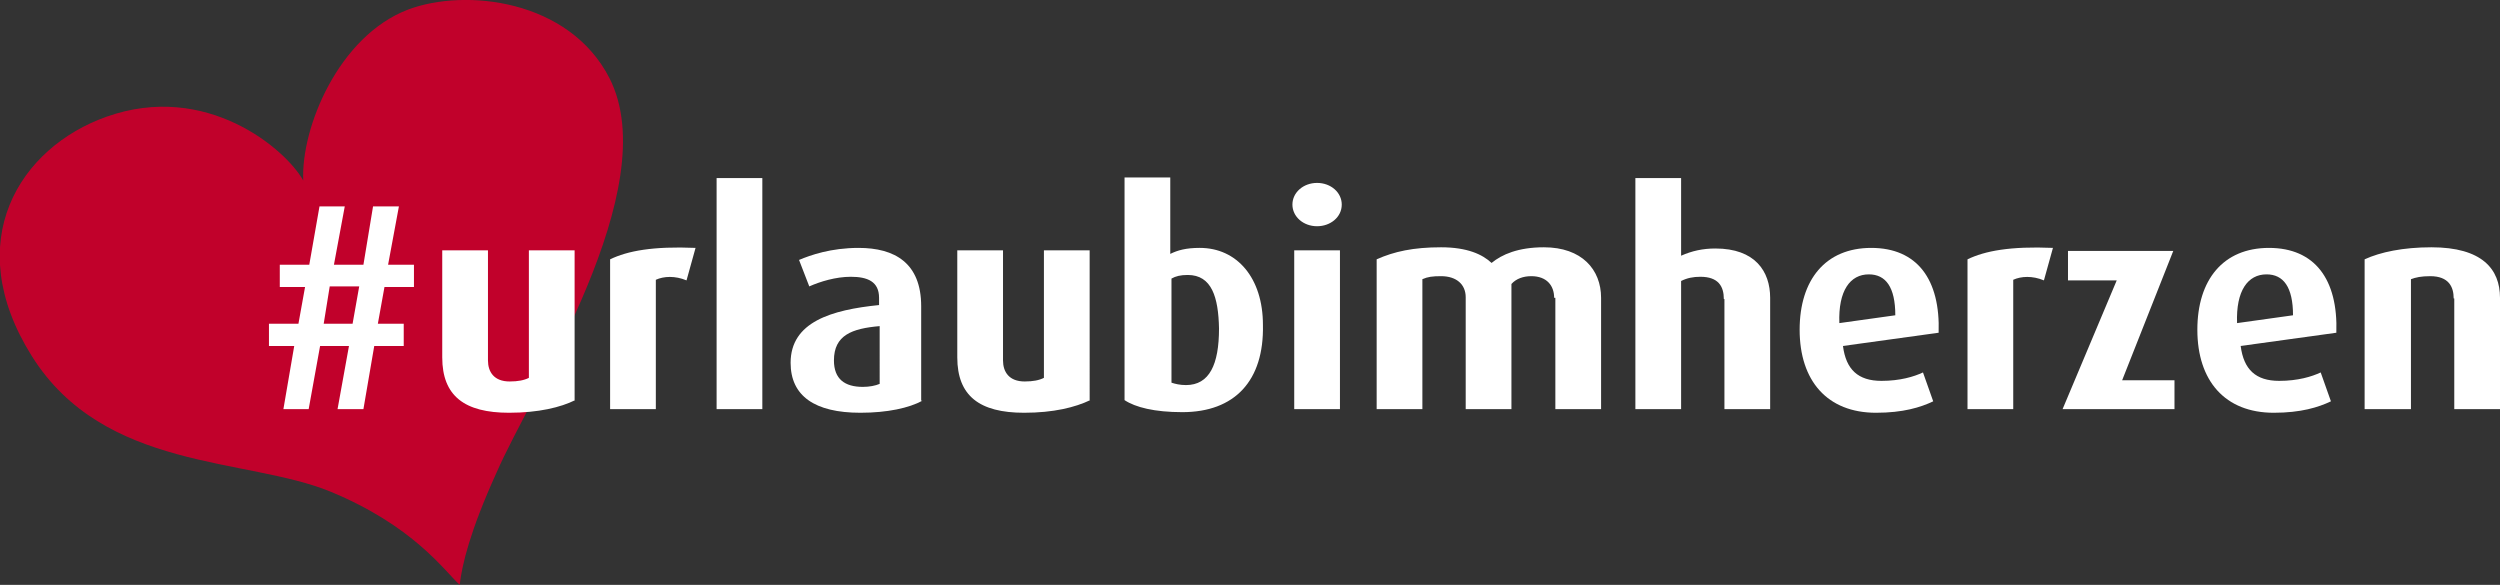 <?xml version="1.0" encoding="UTF-8"?>
<!-- Generator: Adobe Illustrator 23.0.2, SVG Export Plug-In . SVG Version: 6.00 Build 0)  -->
<svg xmlns="http://www.w3.org/2000/svg" xmlns:xlink="http://www.w3.org/1999/xlink" version="1.1" id="Ebene_1" x="0px" y="0px" viewBox="0 0 415.5 97.2" style="enable-background:new 0 0 415.5 97.2;" xml:space="preserve">
<rect x="0" y="0" width="415.5" height="97.2" fill="#333333" stroke="none"/>
<style type="text/css">
	.st0{fill:#C1012B;}
	.st1{fill:#FFFFFF;}
</style>
<g>
	<g id="Ebene_1-2">
		<path class="st0" d="M76.4,97.2c-2.6-2.4-7.7-9.8-21.5-15.5C41,76,17.3,78.3,5.3,59.2c-12-19.1-2-34.7,12.4-39.8    c16.6-5.9,29.8,5.4,32.7,10.6C50,21.2,56.3,6,67.8,1.6C77.3-2,94.6-0.1,101.3,13c9.3,18.3-13,52.2-18.8,65.6    C78.1,88.3,76.8,93.8,76.4,97.2z"></path>
	</g>
</g>
<g>
	<path class="st1" d="M62.8,53.8h4.3v3.7h-4.9L60.4,68h-4.3L58,57.5h-4.8L51.3,68h-4.2l1.8-10.5h-4.2v-3.7h4.9l1.1-6.1h-4.2V44h4.9   l1.7-9.7h4.2L55.5,44h4.9l1.6-9.7h4.3L64.5,44h4.3v3.7h-4.9L62.8,53.8z M53.8,53.8h4.8l1.1-6.2h-4.9L53.8,53.8z"></path>
	<path class="st1" d="M95.6,66.5c-2.4,1.2-6.1,2.1-11,2.1c-7.4,0-11.1-2.8-11.1-9.2V41.6h7.6v18.3c0,1.9,1,3.5,3.6,3.5   c1.4,0,2.4-0.2,3.2-0.6V41.6h7.6V66.5z"></path>
	<path class="st1" d="M114.1,46.6c-1.9-0.8-3.8-0.7-5.1-0.1V68h-7.6V43.1c2.9-1.4,7.1-2.2,14.2-1.9L114.1,46.6z"></path>
	<path class="st1" d="M119.1,29.6h7.6V68h-7.6V29.6z"></path>
	<path class="st1" d="M153.3,66.6c-2.2,1.2-5.8,2-10.3,2c-7.6,0-11.6-2.8-11.6-8.3c0-6.8,6.8-8.8,14.7-9.6v-1.2   c0-2.7-1.9-3.5-4.7-3.5c-2.5,0-5.1,0.8-6.9,1.6l-1.7-4.4c1.9-0.8,5.3-2,9.9-2c6,0,10.4,2.5,10.4,9.7V66.6z M146.2,54.2   c-4.6,0.4-7.6,1.5-7.6,5.7c0,3.1,1.8,4.4,4.8,4.4c1.1,0,2.1-0.2,2.8-0.5V54.2z"></path>
	<path class="st1" d="M181.2,66.5c-2.5,1.2-6.1,2.1-11,2.1c-7.4,0-11.1-2.8-11.1-9.2V41.6h7.6v18.3c0,1.9,1,3.5,3.6,3.5   c1.4,0,2.4-0.2,3.2-0.6V41.6h7.6V66.5z"></path>
	<path class="st1" d="M196.5,68.5c-4.6,0-7.8-0.8-9.6-2v-37h7.6v12.7c1.2-0.6,2.6-1,4.9-1c6.2,0,10.5,5,10.5,12.8   C210.1,63.3,205.2,68.5,196.5,68.5z M197.4,45.7c-1.2,0-2,0.2-2.7,0.6v17.3c0.6,0.2,1.4,0.4,2.4,0.4c3.9,0,5.5-3.4,5.5-9.4   C202.5,49.4,201.4,45.7,197.4,45.7z"></path>
	<path class="st1" d="M218.9,37.6c-2.3,0-4.1-1.6-4.1-3.6c0-2,1.8-3.6,4.1-3.6s4.1,1.6,4.1,3.6C223,36.1,221.1,37.6,218.9,37.6z    M215.1,41.6h7.6V68h-7.6V41.6z"></path>
	<path class="st1" d="M258.3,49.5c0-2-1.2-3.6-3.8-3.6c-1.3,0-2.5,0.4-3.3,1.3V68h-7.6V49.4c0-2.1-1.5-3.5-4.1-3.5   c-1.4,0-2.2,0.1-3.1,0.5V68h-7.6V43.1c2.9-1.3,6.1-2,10.7-2c4.4,0,6.9,1.2,8.4,2.6c1.7-1.4,4.4-2.6,8.7-2.6c6.3,0,9.5,3.7,9.5,8.4   V68h-7.6V49.5z"></path>
	<path class="st1" d="M286.5,49.7c0-2.1-0.9-3.7-3.9-3.7c-1.2,0-2.2,0.2-3.2,0.7V68h-7.6V29.6h7.6v12.9c1.8-0.8,3.6-1.2,5.7-1.2   c6.6,0,9.1,3.8,9.1,8.2V68h-7.6V49.7z"></path>
	<path class="st1" d="M306.3,57.5c0.5,3.9,2.5,5.8,6.4,5.8c3.1,0,5.4-0.7,6.9-1.4l1.7,4.8c-2.1,1-5,1.9-9.5,1.9   c-8.1,0-12.7-5.3-12.7-13.8c0-8.3,4.3-13.6,11.9-13.6c7.6,0,11.5,5.2,11.2,14.1L306.3,57.5z M315,52.4c0-4.7-1.6-6.8-4.4-6.8   c-3.1,0-5.1,2.7-4.9,8.1L315,52.4z"></path>
	<path class="st1" d="M339.7,46.6c-1.9-0.8-3.8-0.7-5.1-0.1V68h-7.6V43.1c2.9-1.4,7.1-2.2,14.2-1.9L339.7,46.6z"></path>
	<path class="st1" d="M351.8,46.6h-8.1v-4.9h17.5l-8.5,21.5h8.7V68h-18.6L351.8,46.6z"></path>
	<path class="st1" d="M372.4,57.5c0.5,3.9,2.5,5.8,6.4,5.8c3.1,0,5.4-0.7,6.9-1.4l1.7,4.8c-2.1,1-5,1.9-9.5,1.9   c-8.1,0-12.7-5.3-12.7-13.8c0-8.3,4.3-13.6,11.9-13.6c7.6,0,11.5,5.2,11.2,14.1L372.4,57.5z M381.1,52.4c0-4.7-1.6-6.8-4.4-6.8   c-3.1,0-5.1,2.7-4.9,8.1L381.1,52.4z"></path>
	<path class="st1" d="M407.8,49.6c0-1.9-0.8-3.7-3.9-3.7c-1.5,0-2.4,0.2-3.2,0.5V68H393V43.1c2.6-1.2,6.4-2,11.1-2   c8.4,0,11.4,3.6,11.4,8.4V68h-7.6V49.6z"></path>
</g>
</svg>
